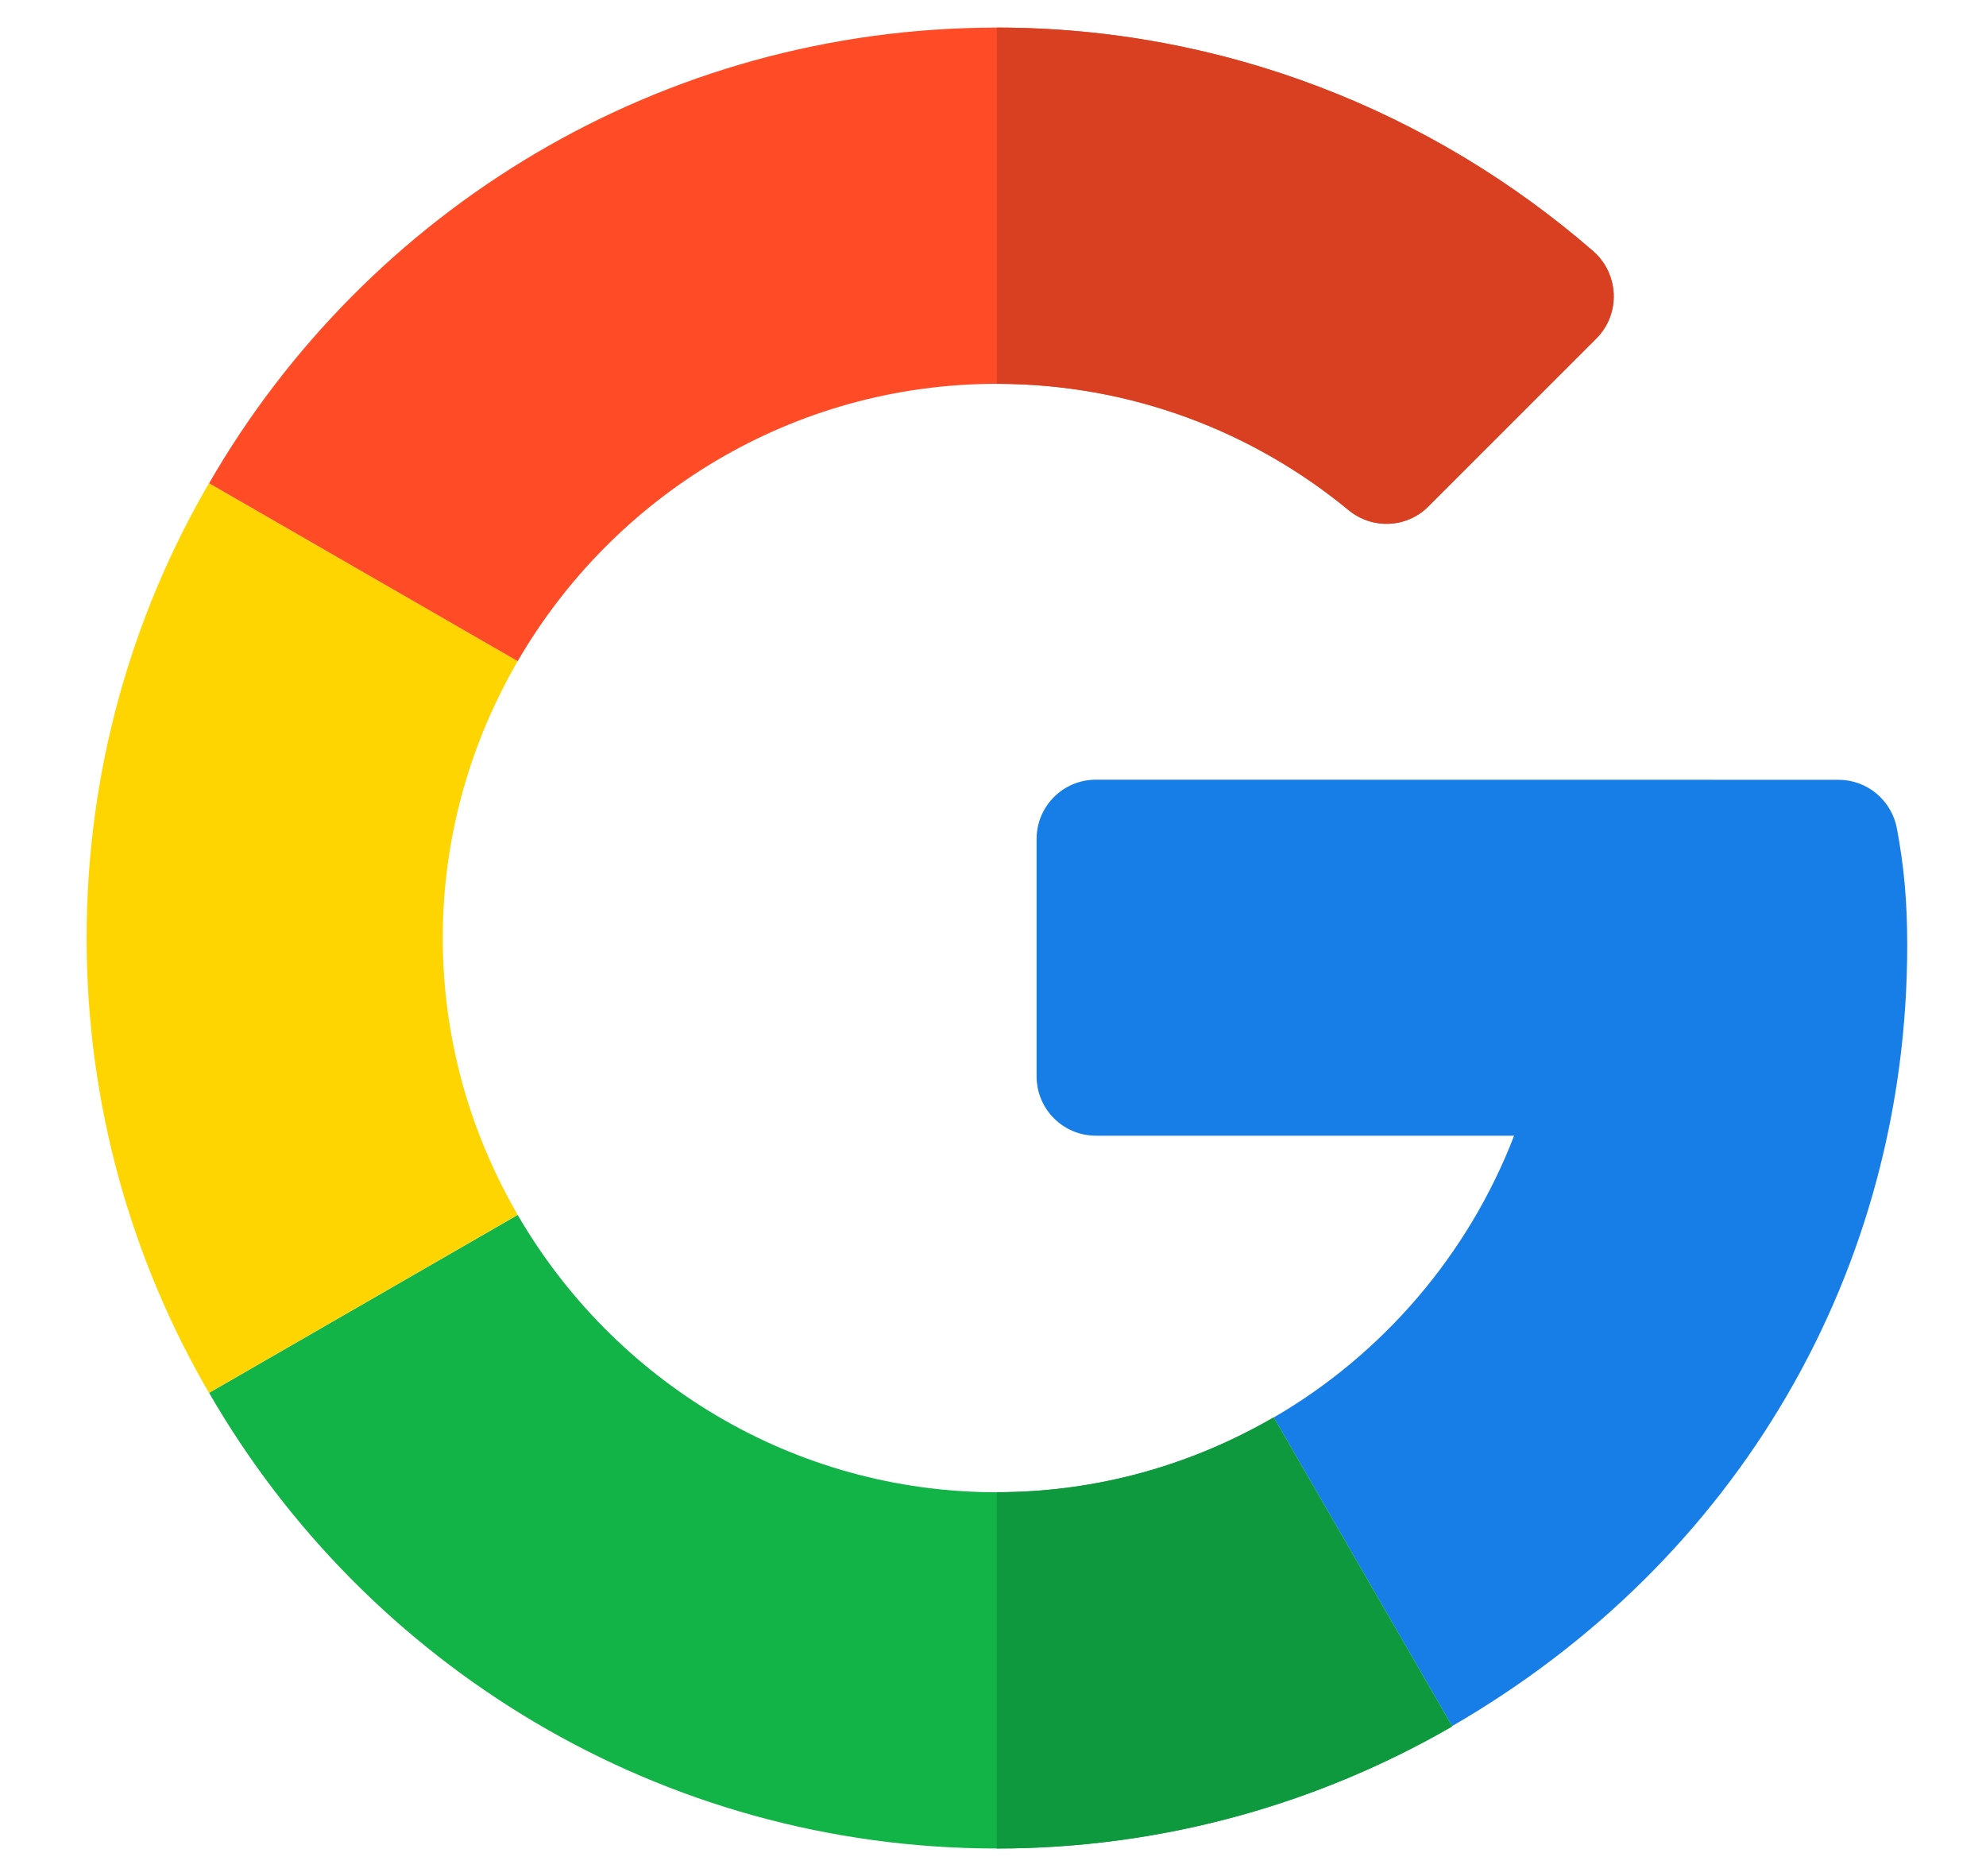 <svg width="18" height="17" viewBox="0 0 18 17" fill="none" xmlns="http://www.w3.org/2000/svg">
<path d="M16.663 7.066L9.933 7.065C9.635 7.065 9.395 7.306 9.395 7.603V9.753C9.395 10.05 9.635 10.291 9.933 10.291H13.723C13.308 11.368 12.533 12.27 11.545 12.844L13.161 15.641C15.753 14.142 17.286 11.511 17.286 8.566C17.286 8.147 17.255 7.847 17.193 7.51C17.146 7.253 16.924 7.066 16.663 7.066Z" fill="#167EE6"/>
<path d="M9.036 13.522C7.181 13.522 5.562 12.508 4.692 11.009L1.895 12.621C3.318 15.088 5.985 16.75 9.036 16.75C10.532 16.75 11.944 16.347 13.161 15.645V15.641L11.544 12.844C10.805 13.272 9.95 13.522 9.036 13.522Z" fill="#12B347"/>
<path d="M13.16 15.644V15.641L11.544 12.843C10.805 13.272 9.95 13.521 9.035 13.521V16.75C10.532 16.75 11.944 16.347 13.16 15.644Z" fill="#0F993E"/>
<path d="M4.013 8.5C4.013 7.585 4.263 6.73 4.692 5.991L1.894 4.379C1.188 5.591 0.785 6.999 0.785 8.5C0.785 10 1.188 11.408 1.894 12.621L4.692 11.008C4.263 10.269 4.013 9.414 4.013 8.5Z" fill="#FFD500"/>
<path d="M9.036 3.478C10.245 3.478 11.356 3.908 12.224 4.623C12.438 4.799 12.749 4.786 12.945 4.59L14.469 3.067C14.691 2.844 14.675 2.48 14.438 2.274C12.984 1.013 11.092 0.25 9.036 0.25C5.985 0.25 3.318 1.911 1.895 4.379L4.692 5.991C5.562 4.492 7.181 3.478 9.036 3.478Z" fill="#FF4B26"/>
<path d="M12.223 4.623C12.438 4.799 12.749 4.786 12.945 4.59L14.468 3.067C14.691 2.844 14.675 2.48 14.437 2.274C12.983 1.013 11.091 0.25 9.035 0.25V3.478C10.245 3.478 11.356 3.908 12.223 4.623Z" fill="#D93F21"/>
</svg>
